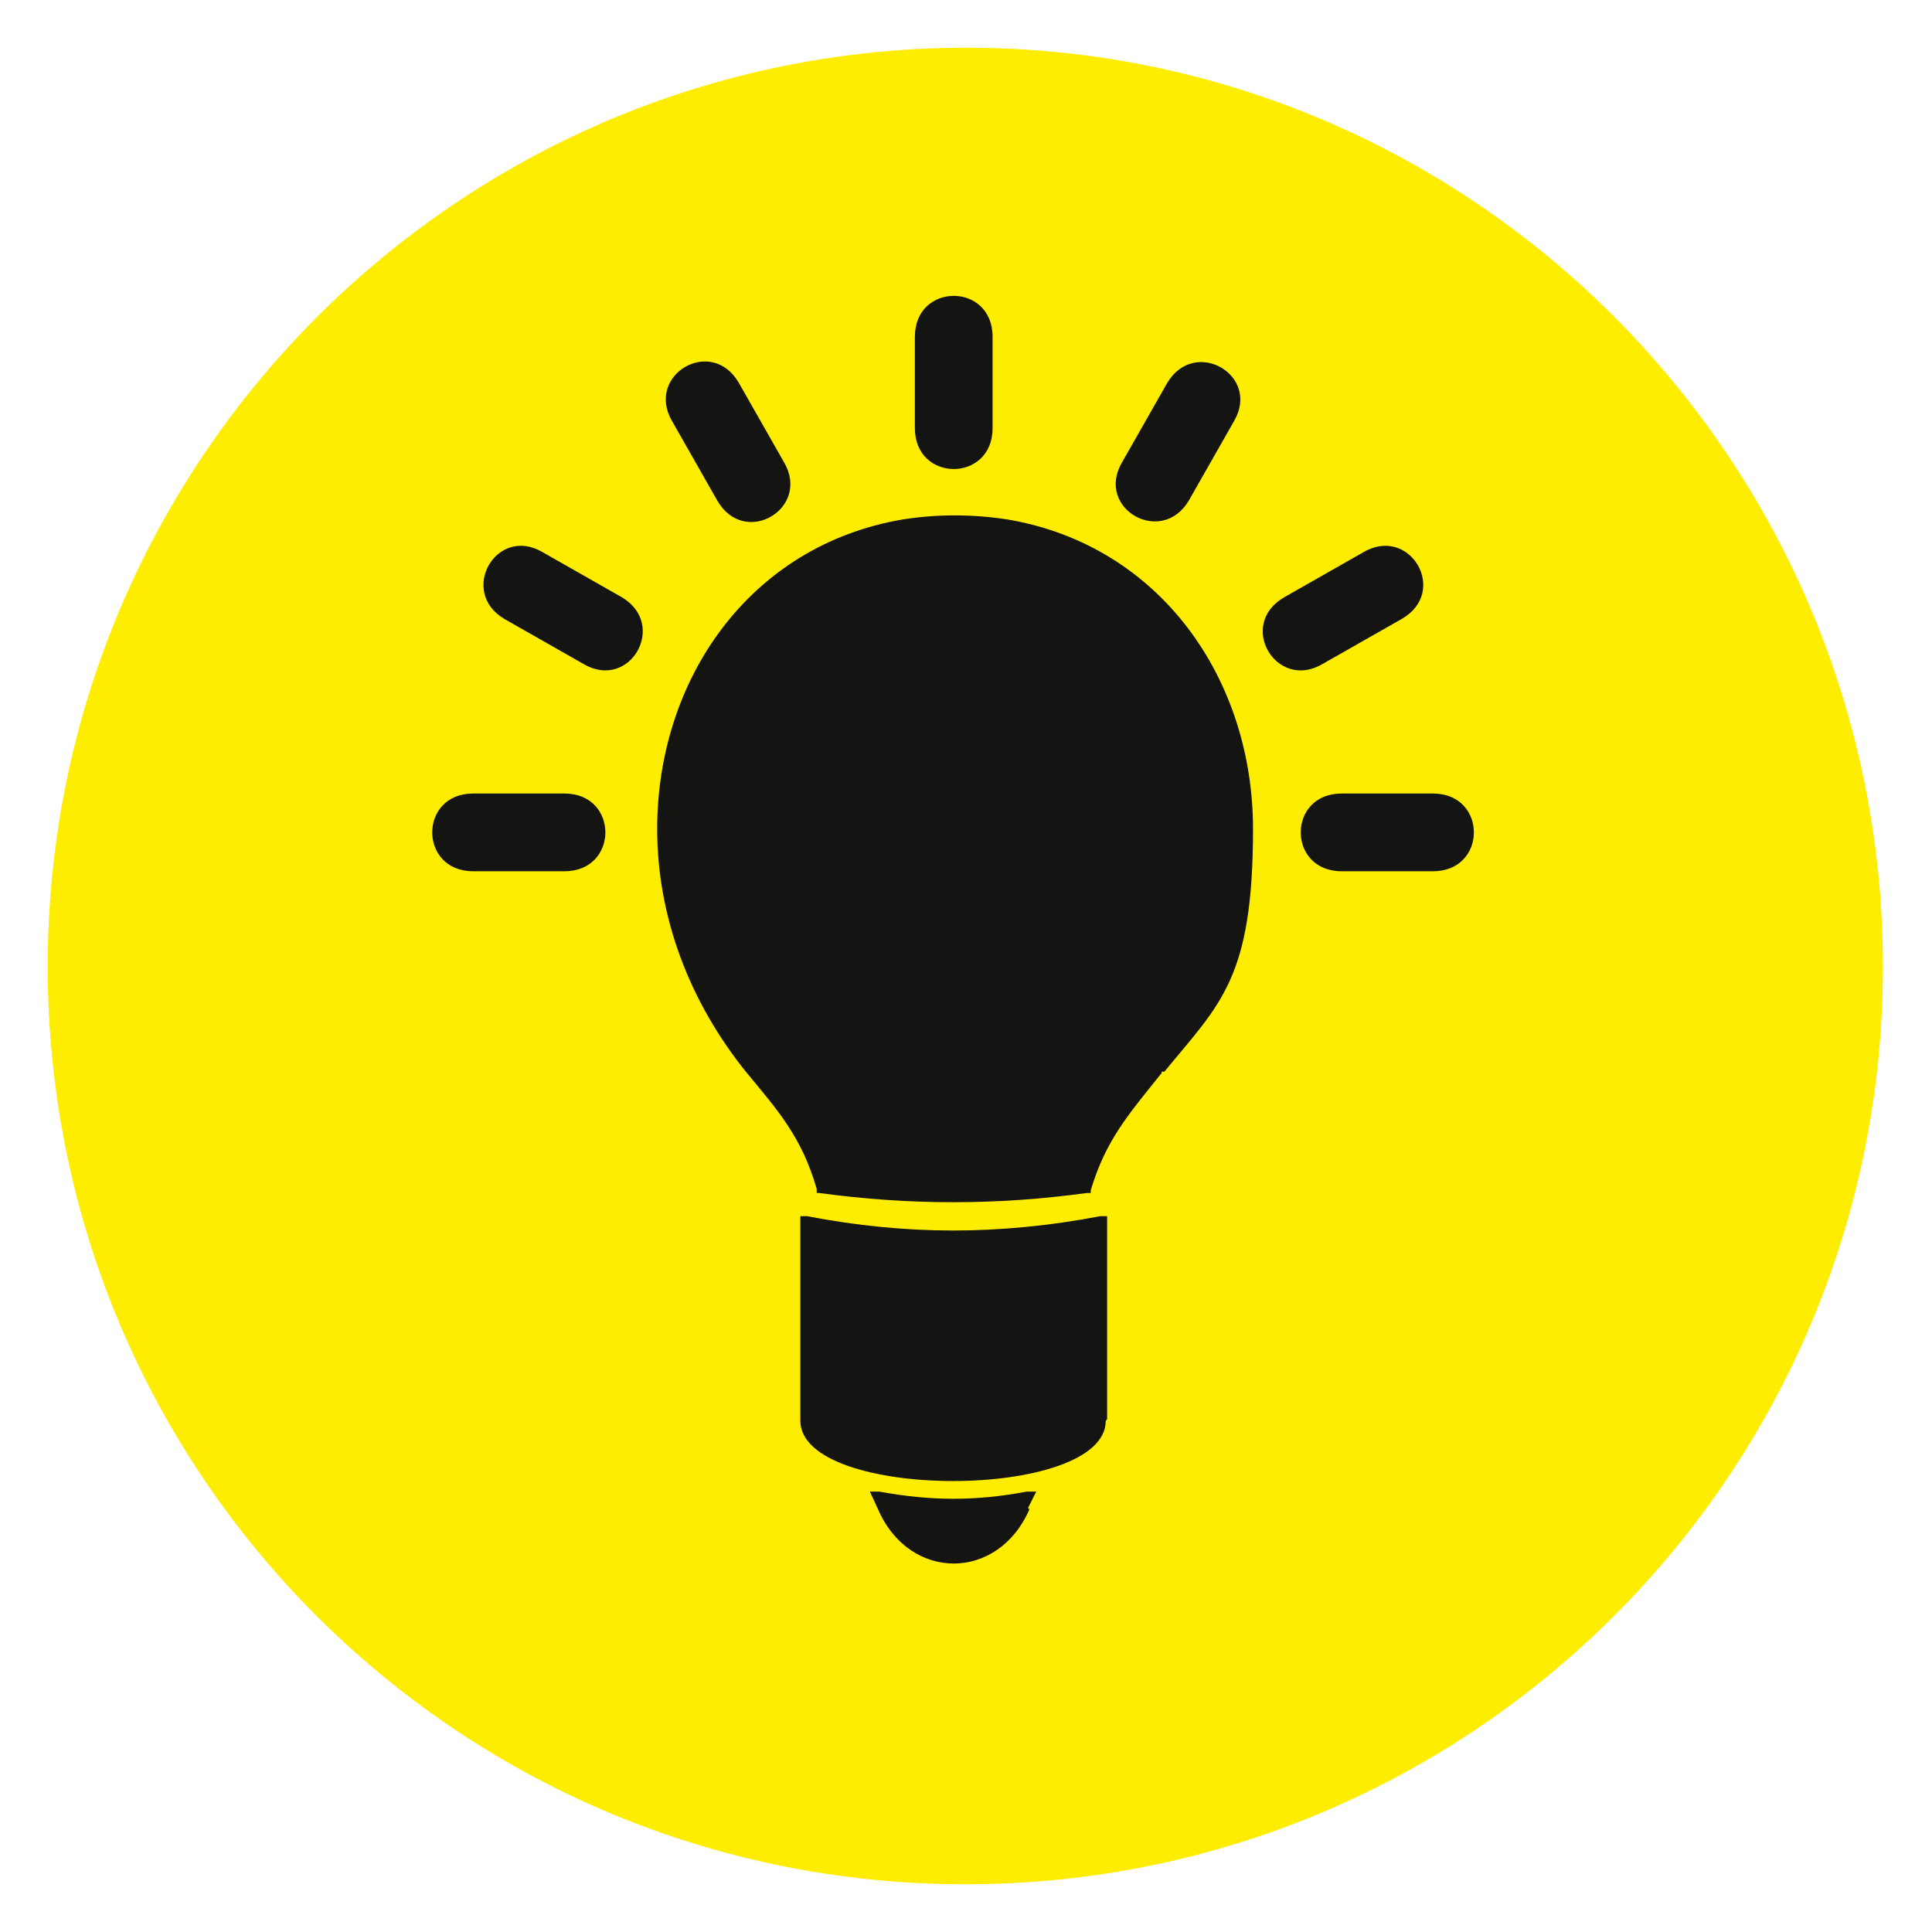 <?xml version="1.0" encoding="UTF-8"?>
<svg xmlns="http://www.w3.org/2000/svg" id="Ebene_1" version="1.1" viewBox="0 0 141.7 141.7" width="30" height="30">
  <defs>
    <style>
      .st0 {
        fill: #ffed00;
      }

      .st1 {
        fill: #141412;
      }
    </style>
  </defs>
  <g id="Ebene_6">
    <circle class="st1" cx="69.2" cy="72.2" r="63"/>
  </g>
  <g id="Ebene_11">
    <path class="st0" d="M70.9,3.5C33.7,3.5,3.5,33.7,3.5,70.9s30.1,67.3,67.3,67.3,67.3-30.1,67.3-67.3S108,3.5,70.9,3.5ZM82.3,33.9l3.3-5.8c2-3.4,6.9-.6,4.9,2.8l-3.3,5.8c-2,3.4-6.9.6-4.9-2.8ZM67.1,24.7c0-4,5.7-4,5.7,0v6.7c0,4-5.7,4-5.7,0v-6.7ZM54.2,28.1l3.3,5.8c2,3.4-2.9,6.3-4.9,2.8l-3.3-5.8c-2-3.4,2.9-6.3,4.9-2.8ZM41.4,63.9h-6.7c-4,0-4-5.7,0-5.7h6.7c4,0,4,5.7,0,5.7ZM42.8,48.7l-5.8-3.3c-3.4-2-.6-6.9,2.8-4.9l5.8,3.3c3.4,2,.6,6.9-2.8,4.9ZM75.5,110.7c-2.3,5.3-8.8,5.3-11.1,0l-.6-1.3h.7c3.8.7,7.1.7,10.8,0h.7c0,0-.6,1.2-.6,1.2h0ZM81.1,104.2c0,5.9-22.4,5.9-22.4,0v-15h.5c7.3,1.4,14.1,1.4,21.5,0h.5v14.9h0ZM85.2,78.7c-2.4,3-4.1,4.9-5.2,8.6v.2h-.3c-6.6.9-13,.9-19.6,0h-.2v-.3c-1.1-3.8-2.8-5.7-5.2-8.6-4.1-5.1-6.5-11.3-6.5-17.8,0-11,6.8-20.8,18-22.7,2.5-.4,5.1-.4,7.7,0,11.2,1.9,18,11.7,18,22.7s-2.4,12.8-6.5,17.8h-.2ZM94.2,43.8l5.8-3.3c3.4-2,6.3,2.9,2.8,4.9l-5.8,3.3c-3.4,2-6.3-2.9-2.8-4.9ZM105.1,63.9h-6.7c-4,0-4-5.7,0-5.7h6.7c4,0,4,5.7,0,5.7Z"/>
  </g>
</svg>
